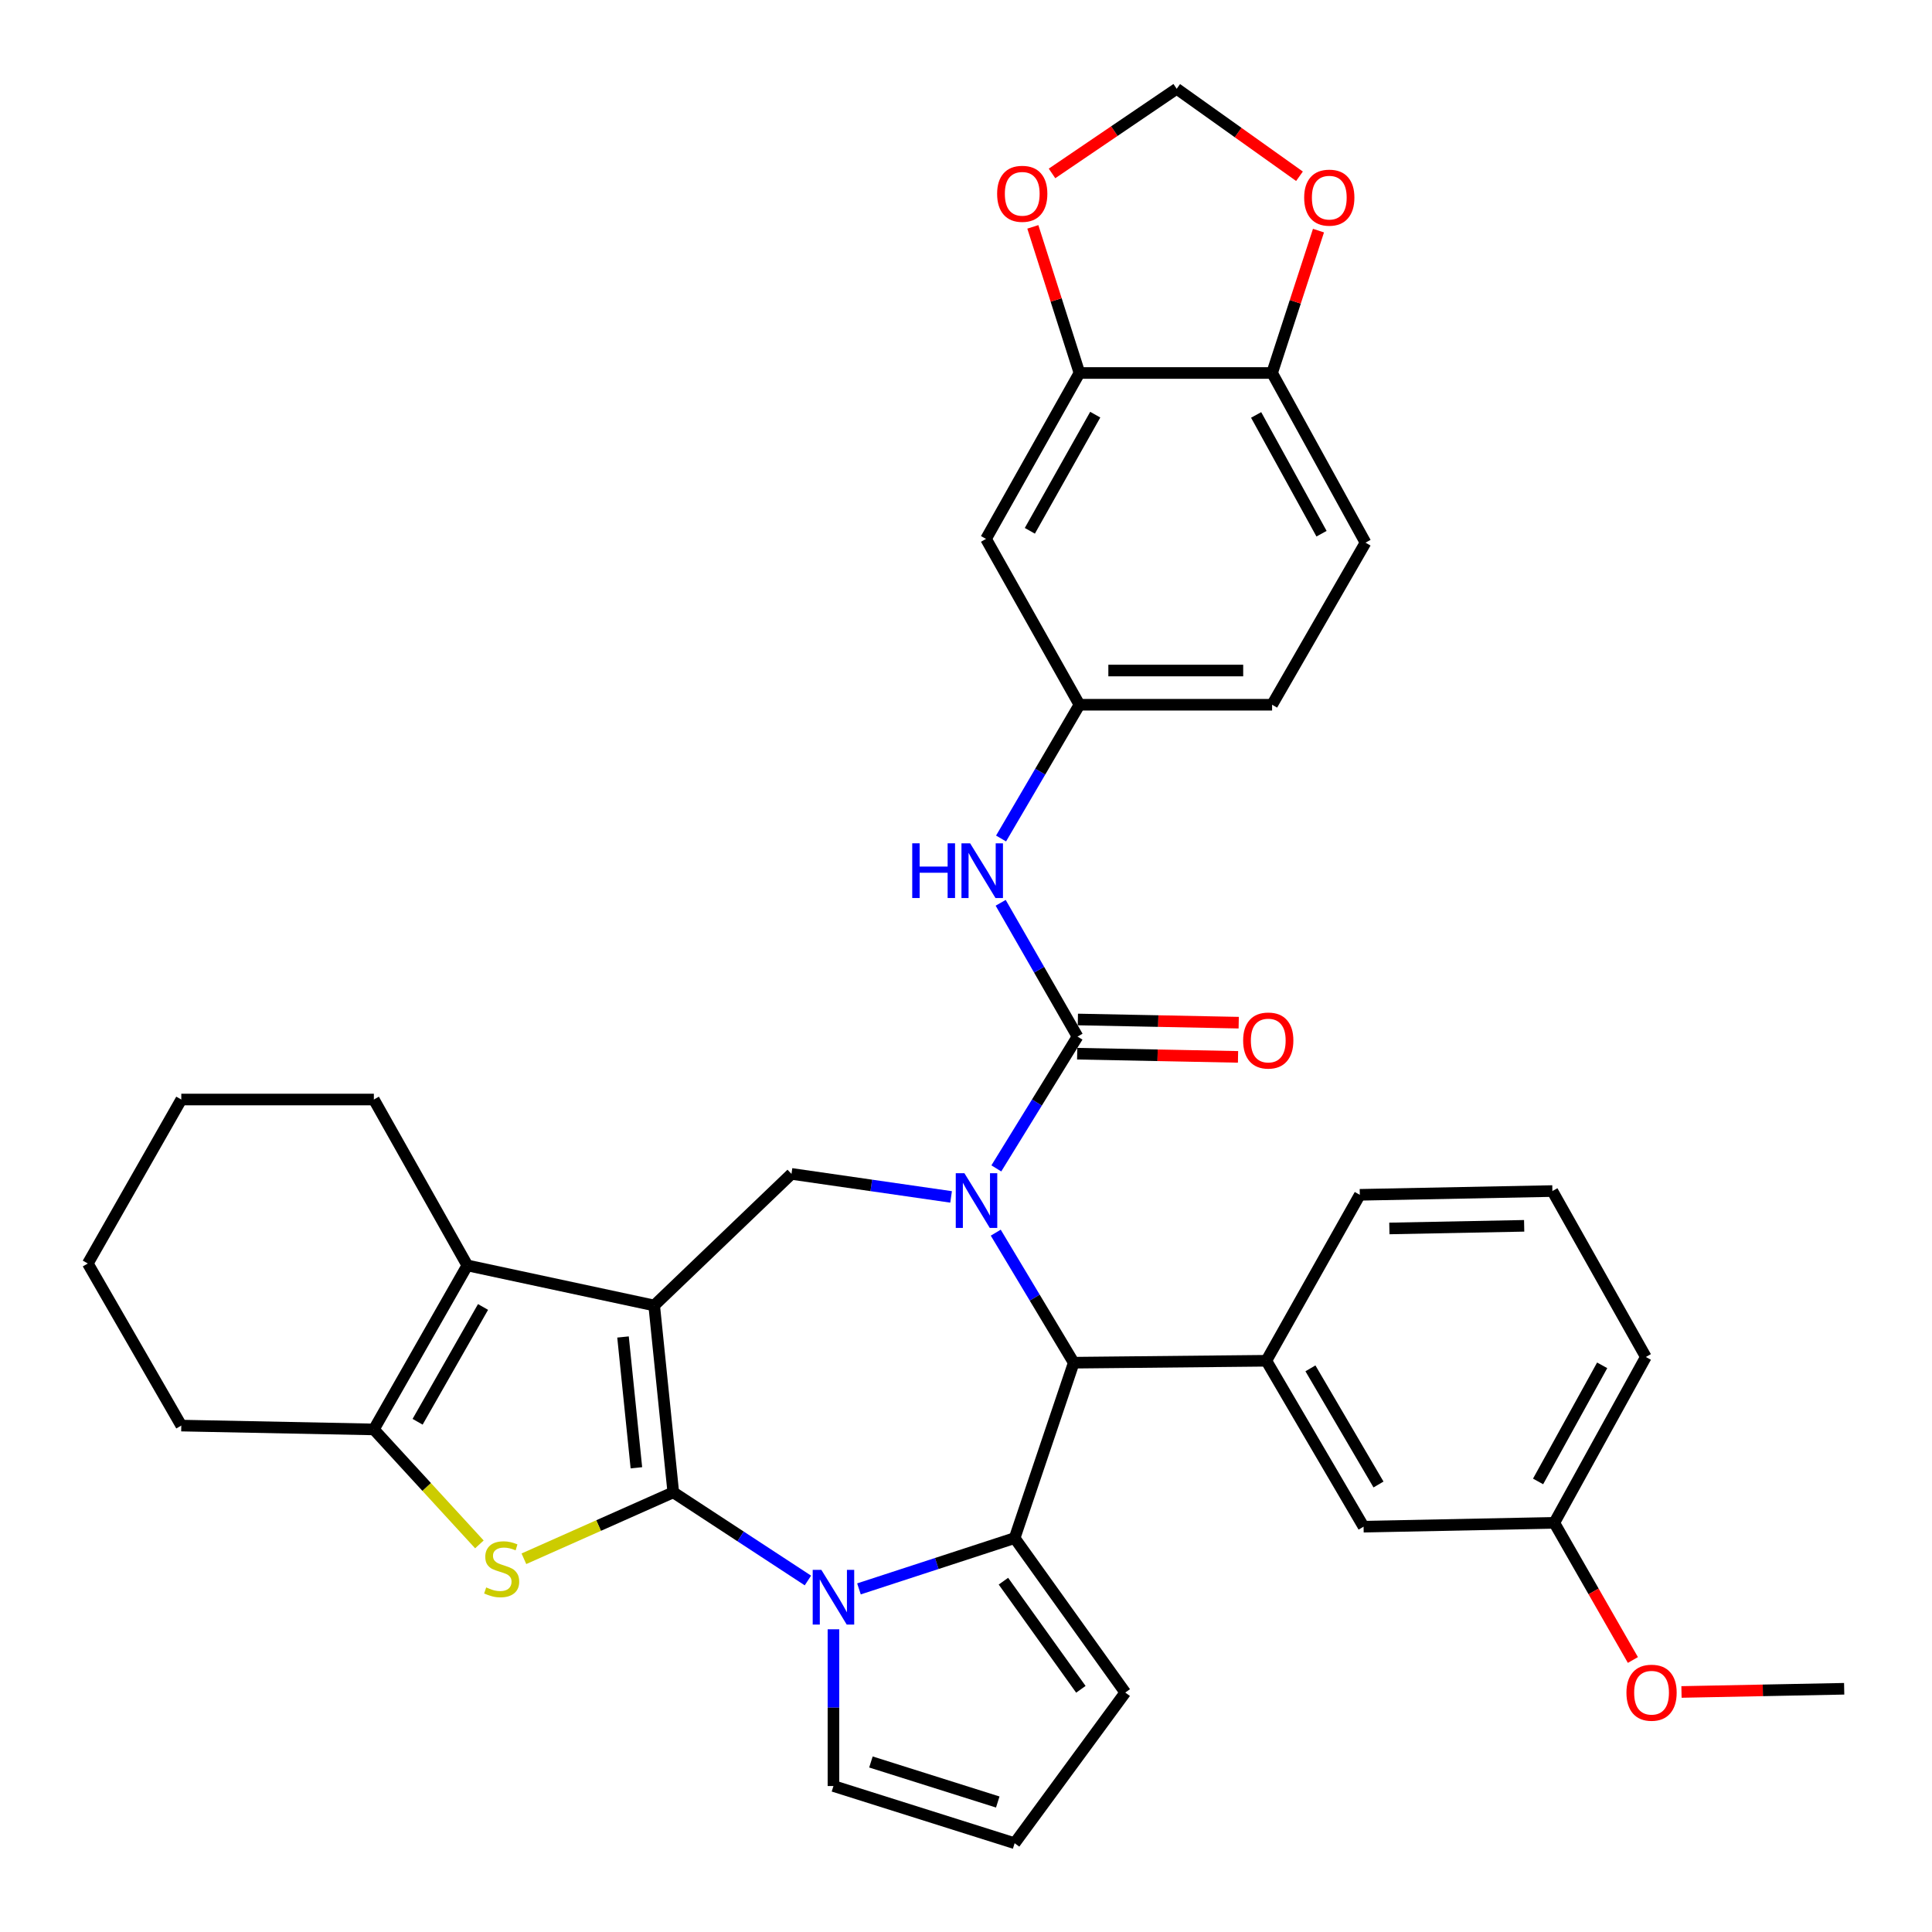 <?xml version='1.0' encoding='iso-8859-1'?>
<svg version='1.1' baseProfile='full'
              xmlns='http://www.w3.org/2000/svg'
                      xmlns:rdkit='http://www.rdkit.org/xml'
                      xmlns:xlink='http://www.w3.org/1999/xlink'
                  xml:space='preserve'
width='1000px' height='1000px' viewBox='0 0 1000 1000'>
<!-- END OF HEADER -->
<rect style='opacity:1.0;fill:#FFFFFF;stroke:none' width='1000' height='1000' x='0' y='0'> </rect>
<path class='bond-0' d='M 348.491,772.432 L 338.605,675.709' style='fill:none;fill-rule:evenodd;stroke:#000000;stroke-width:6px;stroke-linecap:butt;stroke-linejoin:miter;stroke-opacity:1' />
<path class='bond-0' d='M 329.393,759.724 L 322.472,692.018' style='fill:none;fill-rule:evenodd;stroke:#000000;stroke-width:6px;stroke-linecap:butt;stroke-linejoin:miter;stroke-opacity:1' />
<path class='bond-2' d='M 348.491,772.432 L 383.333,795.247' style='fill:none;fill-rule:evenodd;stroke:#000000;stroke-width:6px;stroke-linecap:butt;stroke-linejoin:miter;stroke-opacity:1' />
<path class='bond-2' d='M 383.333,795.247 L 418.175,818.061' style='fill:none;fill-rule:evenodd;stroke:#0000FF;stroke-width:6px;stroke-linecap:butt;stroke-linejoin:miter;stroke-opacity:1' />
<path class='bond-4' d='M 348.491,772.432 L 309.83,789.622' style='fill:none;fill-rule:evenodd;stroke:#000000;stroke-width:6px;stroke-linecap:butt;stroke-linejoin:miter;stroke-opacity:1' />
<path class='bond-4' d='M 309.83,789.622 L 271.169,806.812' style='fill:none;fill-rule:evenodd;stroke:#CCCC00;stroke-width:6px;stroke-linecap:butt;stroke-linejoin:miter;stroke-opacity:1' />
<path class='bond-7' d='M 338.605,675.709 L 241.891,654.981' style='fill:none;fill-rule:evenodd;stroke:#000000;stroke-width:6px;stroke-linecap:butt;stroke-linejoin:miter;stroke-opacity:1' />
<path class='bond-8' d='M 338.605,675.709 L 409.671,607.603' style='fill:none;fill-rule:evenodd;stroke:#000000;stroke-width:6px;stroke-linecap:butt;stroke-linejoin:miter;stroke-opacity:1' />
<path class='bond-1' d='M 492.281,619.518 L 450.976,613.561' style='fill:none;fill-rule:evenodd;stroke:#0000FF;stroke-width:6px;stroke-linecap:butt;stroke-linejoin:miter;stroke-opacity:1' />
<path class='bond-1' d='M 450.976,613.561 L 409.671,607.603' style='fill:none;fill-rule:evenodd;stroke:#000000;stroke-width:6px;stroke-linecap:butt;stroke-linejoin:miter;stroke-opacity:1' />
<path class='bond-5' d='M 515.698,604.763 L 536.713,570.65' style='fill:none;fill-rule:evenodd;stroke:#0000FF;stroke-width:6px;stroke-linecap:butt;stroke-linejoin:miter;stroke-opacity:1' />
<path class='bond-5' d='M 536.713,570.65 L 557.727,536.537' style='fill:none;fill-rule:evenodd;stroke:#000000;stroke-width:6px;stroke-linecap:butt;stroke-linejoin:miter;stroke-opacity:1' />
<path class='bond-38' d='M 515.4,638.022 L 535.585,671.676' style='fill:none;fill-rule:evenodd;stroke:#0000FF;stroke-width:6px;stroke-linecap:butt;stroke-linejoin:miter;stroke-opacity:1' />
<path class='bond-38' d='M 535.585,671.676 L 555.769,705.33' style='fill:none;fill-rule:evenodd;stroke:#000000;stroke-width:6px;stroke-linecap:butt;stroke-linejoin:miter;stroke-opacity:1' />
<path class='bond-3' d='M 444.599,822.406 L 484.887,809.259' style='fill:none;fill-rule:evenodd;stroke:#0000FF;stroke-width:6px;stroke-linecap:butt;stroke-linejoin:miter;stroke-opacity:1' />
<path class='bond-3' d='M 484.887,809.259 L 525.174,796.111' style='fill:none;fill-rule:evenodd;stroke:#000000;stroke-width:6px;stroke-linecap:butt;stroke-linejoin:miter;stroke-opacity:1' />
<path class='bond-13' d='M 431.393,843.319 L 431.393,883.881' style='fill:none;fill-rule:evenodd;stroke:#0000FF;stroke-width:6px;stroke-linecap:butt;stroke-linejoin:miter;stroke-opacity:1' />
<path class='bond-13' d='M 431.393,883.881 L 431.393,924.442' style='fill:none;fill-rule:evenodd;stroke:#000000;stroke-width:6px;stroke-linecap:butt;stroke-linejoin:miter;stroke-opacity:1' />
<path class='bond-6' d='M 525.174,796.111 L 555.769,705.33' style='fill:none;fill-rule:evenodd;stroke:#000000;stroke-width:6px;stroke-linecap:butt;stroke-linejoin:miter;stroke-opacity:1' />
<path class='bond-14' d='M 525.174,796.111 L 582.439,876.061' style='fill:none;fill-rule:evenodd;stroke:#000000;stroke-width:6px;stroke-linecap:butt;stroke-linejoin:miter;stroke-opacity:1' />
<path class='bond-14' d='M 519.368,818.415 L 559.453,874.38' style='fill:none;fill-rule:evenodd;stroke:#000000;stroke-width:6px;stroke-linecap:butt;stroke-linejoin:miter;stroke-opacity:1' />
<path class='bond-9' d='M 248.133,799.374 L 220.821,769.622' style='fill:none;fill-rule:evenodd;stroke:#CCCC00;stroke-width:6px;stroke-linecap:butt;stroke-linejoin:miter;stroke-opacity:1' />
<path class='bond-9' d='M 220.821,769.622 L 193.51,739.87' style='fill:none;fill-rule:evenodd;stroke:#000000;stroke-width:6px;stroke-linecap:butt;stroke-linejoin:miter;stroke-opacity:1' />
<path class='bond-11' d='M 557.727,536.537 L 537.838,501.914' style='fill:none;fill-rule:evenodd;stroke:#000000;stroke-width:6px;stroke-linecap:butt;stroke-linejoin:miter;stroke-opacity:1' />
<path class='bond-11' d='M 537.838,501.914 L 517.948,467.291' style='fill:none;fill-rule:evenodd;stroke:#0000FF;stroke-width:6px;stroke-linecap:butt;stroke-linejoin:miter;stroke-opacity:1' />
<path class='bond-17' d='M 557.551,545.389 L 599.177,546.214' style='fill:none;fill-rule:evenodd;stroke:#000000;stroke-width:6px;stroke-linecap:butt;stroke-linejoin:miter;stroke-opacity:1' />
<path class='bond-17' d='M 599.177,546.214 L 640.803,547.04' style='fill:none;fill-rule:evenodd;stroke:#FF0000;stroke-width:6px;stroke-linecap:butt;stroke-linejoin:miter;stroke-opacity:1' />
<path class='bond-17' d='M 557.902,527.685 L 599.528,528.51' style='fill:none;fill-rule:evenodd;stroke:#000000;stroke-width:6px;stroke-linecap:butt;stroke-linejoin:miter;stroke-opacity:1' />
<path class='bond-17' d='M 599.528,528.51 L 641.154,529.336' style='fill:none;fill-rule:evenodd;stroke:#FF0000;stroke-width:6px;stroke-linecap:butt;stroke-linejoin:miter;stroke-opacity:1' />
<path class='bond-10' d='M 555.769,705.33 L 655.453,704.327' style='fill:none;fill-rule:evenodd;stroke:#000000;stroke-width:6px;stroke-linecap:butt;stroke-linejoin:miter;stroke-opacity:1' />
<path class='bond-27' d='M 241.891,654.981 L 193.51,569.109' style='fill:none;fill-rule:evenodd;stroke:#000000;stroke-width:6px;stroke-linecap:butt;stroke-linejoin:miter;stroke-opacity:1' />
<path class='bond-36' d='M 241.891,654.981 L 193.51,739.87' style='fill:none;fill-rule:evenodd;stroke:#000000;stroke-width:6px;stroke-linecap:butt;stroke-linejoin:miter;stroke-opacity:1' />
<path class='bond-36' d='M 250.019,676.483 L 216.152,735.905' style='fill:none;fill-rule:evenodd;stroke:#000000;stroke-width:6px;stroke-linecap:butt;stroke-linejoin:miter;stroke-opacity:1' />
<path class='bond-28' d='M 193.51,739.87 L 93.836,737.883' style='fill:none;fill-rule:evenodd;stroke:#000000;stroke-width:6px;stroke-linecap:butt;stroke-linejoin:miter;stroke-opacity:1' />
<path class='bond-22' d='M 655.453,704.327 L 705.783,790.209' style='fill:none;fill-rule:evenodd;stroke:#000000;stroke-width:6px;stroke-linecap:butt;stroke-linejoin:miter;stroke-opacity:1' />
<path class='bond-22' d='M 678.28,708.256 L 713.511,768.373' style='fill:none;fill-rule:evenodd;stroke:#000000;stroke-width:6px;stroke-linecap:butt;stroke-linejoin:miter;stroke-opacity:1' />
<path class='bond-29' d='M 655.453,704.327 L 703.835,618.435' style='fill:none;fill-rule:evenodd;stroke:#000000;stroke-width:6px;stroke-linecap:butt;stroke-linejoin:miter;stroke-opacity:1' />
<path class='bond-19' d='M 518.148,434.006 L 538.434,399.389' style='fill:none;fill-rule:evenodd;stroke:#0000FF;stroke-width:6px;stroke-linecap:butt;stroke-linejoin:miter;stroke-opacity:1' />
<path class='bond-19' d='M 538.434,399.389 L 558.721,364.773' style='fill:none;fill-rule:evenodd;stroke:#000000;stroke-width:6px;stroke-linecap:butt;stroke-linejoin:miter;stroke-opacity:1' />
<path class='bond-12' d='M 558.721,193.058 L 510.359,278.94' style='fill:none;fill-rule:evenodd;stroke:#000000;stroke-width:6px;stroke-linecap:butt;stroke-linejoin:miter;stroke-opacity:1' />
<path class='bond-12' d='M 566.896,214.629 L 533.043,274.746' style='fill:none;fill-rule:evenodd;stroke:#000000;stroke-width:6px;stroke-linecap:butt;stroke-linejoin:miter;stroke-opacity:1' />
<path class='bond-18' d='M 558.721,193.058 L 546.658,155.242' style='fill:none;fill-rule:evenodd;stroke:#000000;stroke-width:6px;stroke-linecap:butt;stroke-linejoin:miter;stroke-opacity:1' />
<path class='bond-18' d='M 546.658,155.242 L 534.595,117.426' style='fill:none;fill-rule:evenodd;stroke:#FF0000;stroke-width:6px;stroke-linecap:butt;stroke-linejoin:miter;stroke-opacity:1' />
<path class='bond-41' d='M 558.721,193.058 L 658.434,193.058' style='fill:none;fill-rule:evenodd;stroke:#000000;stroke-width:6px;stroke-linecap:butt;stroke-linejoin:miter;stroke-opacity:1' />
<path class='bond-20' d='M 431.393,924.442 L 525.174,954.044' style='fill:none;fill-rule:evenodd;stroke:#000000;stroke-width:6px;stroke-linecap:butt;stroke-linejoin:miter;stroke-opacity:1' />
<path class='bond-20' d='M 450.79,911.996 L 516.437,932.717' style='fill:none;fill-rule:evenodd;stroke:#000000;stroke-width:6px;stroke-linecap:butt;stroke-linejoin:miter;stroke-opacity:1' />
<path class='bond-37' d='M 582.439,876.061 L 525.174,954.044' style='fill:none;fill-rule:evenodd;stroke:#000000;stroke-width:6px;stroke-linecap:butt;stroke-linejoin:miter;stroke-opacity:1' />
<path class='bond-15' d='M 510.359,278.94 L 558.721,364.773' style='fill:none;fill-rule:evenodd;stroke:#000000;stroke-width:6px;stroke-linecap:butt;stroke-linejoin:miter;stroke-opacity:1' />
<path class='bond-16' d='M 658.434,193.058 L 706.786,280.878' style='fill:none;fill-rule:evenodd;stroke:#000000;stroke-width:6px;stroke-linecap:butt;stroke-linejoin:miter;stroke-opacity:1' />
<path class='bond-16' d='M 650.175,214.771 L 684.021,276.245' style='fill:none;fill-rule:evenodd;stroke:#000000;stroke-width:6px;stroke-linecap:butt;stroke-linejoin:miter;stroke-opacity:1' />
<path class='bond-21' d='M 658.434,193.058 L 670.441,156.212' style='fill:none;fill-rule:evenodd;stroke:#000000;stroke-width:6px;stroke-linecap:butt;stroke-linejoin:miter;stroke-opacity:1' />
<path class='bond-21' d='M 670.441,156.212 L 682.447,119.366' style='fill:none;fill-rule:evenodd;stroke:#FF0000;stroke-width:6px;stroke-linecap:butt;stroke-linejoin:miter;stroke-opacity:1' />
<path class='bond-23' d='M 544.525,89.765 L 576.792,67.861' style='fill:none;fill-rule:evenodd;stroke:#FF0000;stroke-width:6px;stroke-linecap:butt;stroke-linejoin:miter;stroke-opacity:1' />
<path class='bond-23' d='M 576.792,67.861 L 609.059,45.956' style='fill:none;fill-rule:evenodd;stroke:#000000;stroke-width:6px;stroke-linecap:butt;stroke-linejoin:miter;stroke-opacity:1' />
<path class='bond-25' d='M 558.721,364.773 L 658.434,364.773' style='fill:none;fill-rule:evenodd;stroke:#000000;stroke-width:6px;stroke-linecap:butt;stroke-linejoin:miter;stroke-opacity:1' />
<path class='bond-25' d='M 573.678,347.065 L 643.477,347.065' style='fill:none;fill-rule:evenodd;stroke:#000000;stroke-width:6px;stroke-linecap:butt;stroke-linejoin:miter;stroke-opacity:1' />
<path class='bond-42' d='M 672.611,91.23 L 640.835,68.593' style='fill:none;fill-rule:evenodd;stroke:#FF0000;stroke-width:6px;stroke-linecap:butt;stroke-linejoin:miter;stroke-opacity:1' />
<path class='bond-42' d='M 640.835,68.593 L 609.059,45.956' style='fill:none;fill-rule:evenodd;stroke:#000000;stroke-width:6px;stroke-linecap:butt;stroke-linejoin:miter;stroke-opacity:1' />
<path class='bond-26' d='M 705.783,790.209 L 804.503,788.221' style='fill:none;fill-rule:evenodd;stroke:#000000;stroke-width:6px;stroke-linecap:butt;stroke-linejoin:miter;stroke-opacity:1' />
<path class='bond-24' d='M 706.786,280.878 L 658.434,364.773' style='fill:none;fill-rule:evenodd;stroke:#000000;stroke-width:6px;stroke-linecap:butt;stroke-linejoin:miter;stroke-opacity:1' />
<path class='bond-30' d='M 804.503,788.221 L 824.844,823.716' style='fill:none;fill-rule:evenodd;stroke:#000000;stroke-width:6px;stroke-linecap:butt;stroke-linejoin:miter;stroke-opacity:1' />
<path class='bond-30' d='M 824.844,823.716 L 845.185,859.21' style='fill:none;fill-rule:evenodd;stroke:#FF0000;stroke-width:6px;stroke-linecap:butt;stroke-linejoin:miter;stroke-opacity:1' />
<path class='bond-40' d='M 804.503,788.221 L 851.89,702.369' style='fill:none;fill-rule:evenodd;stroke:#000000;stroke-width:6px;stroke-linecap:butt;stroke-linejoin:miter;stroke-opacity:1' />
<path class='bond-40' d='M 796.108,766.787 L 829.279,706.69' style='fill:none;fill-rule:evenodd;stroke:#000000;stroke-width:6px;stroke-linecap:butt;stroke-linejoin:miter;stroke-opacity:1' />
<path class='bond-34' d='M 193.51,569.109 L 93.836,569.109' style='fill:none;fill-rule:evenodd;stroke:#000000;stroke-width:6px;stroke-linecap:butt;stroke-linejoin:miter;stroke-opacity:1' />
<path class='bond-35' d='M 93.836,737.883 L 45.455,653.988' style='fill:none;fill-rule:evenodd;stroke:#000000;stroke-width:6px;stroke-linecap:butt;stroke-linejoin:miter;stroke-opacity:1' />
<path class='bond-31' d='M 703.835,618.435 L 803.509,616.487' style='fill:none;fill-rule:evenodd;stroke:#000000;stroke-width:6px;stroke-linecap:butt;stroke-linejoin:miter;stroke-opacity:1' />
<path class='bond-31' d='M 719.132,635.847 L 788.904,634.483' style='fill:none;fill-rule:evenodd;stroke:#000000;stroke-width:6px;stroke-linecap:butt;stroke-linejoin:miter;stroke-opacity:1' />
<path class='bond-33' d='M 870.335,875.757 L 912.44,874.93' style='fill:none;fill-rule:evenodd;stroke:#FF0000;stroke-width:6px;stroke-linecap:butt;stroke-linejoin:miter;stroke-opacity:1' />
<path class='bond-33' d='M 912.44,874.93 L 954.545,874.104' style='fill:none;fill-rule:evenodd;stroke:#000000;stroke-width:6px;stroke-linecap:butt;stroke-linejoin:miter;stroke-opacity:1' />
<path class='bond-32' d='M 803.509,616.487 L 851.89,702.369' style='fill:none;fill-rule:evenodd;stroke:#000000;stroke-width:6px;stroke-linecap:butt;stroke-linejoin:miter;stroke-opacity:1' />
<path class='bond-39' d='M 93.836,569.109 L 45.455,653.988' style='fill:none;fill-rule:evenodd;stroke:#000000;stroke-width:6px;stroke-linecap:butt;stroke-linejoin:miter;stroke-opacity:1' />
<path  class='atom-2' d='M 499.18 607.255
L 508.46 622.255
Q 509.38 623.735, 510.86 626.415
Q 512.34 629.095, 512.42 629.255
L 512.42 607.255
L 516.18 607.255
L 516.18 635.575
L 512.3 635.575
L 502.34 619.175
Q 501.18 617.255, 499.94 615.055
Q 498.74 612.855, 498.38 612.175
L 498.38 635.575
L 494.7 635.575
L 494.7 607.255
L 499.18 607.255
' fill='#0000FF'/>
<path  class='atom-3' d='M 425.133 812.556
L 434.413 827.556
Q 435.333 829.036, 436.813 831.716
Q 438.293 834.396, 438.373 834.556
L 438.373 812.556
L 442.133 812.556
L 442.133 840.876
L 438.253 840.876
L 428.293 824.476
Q 427.133 822.556, 425.893 820.356
Q 424.693 818.156, 424.333 817.476
L 424.333 840.876
L 420.653 840.876
L 420.653 812.556
L 425.133 812.556
' fill='#0000FF'/>
<path  class='atom-5' d='M 251.658 821.65
Q 251.978 821.77, 253.298 822.33
Q 254.618 822.89, 256.058 823.25
Q 257.538 823.57, 258.978 823.57
Q 261.658 823.57, 263.218 822.29
Q 264.778 820.97, 264.778 818.69
Q 264.778 817.13, 263.978 816.17
Q 263.218 815.21, 262.018 814.69
Q 260.818 814.17, 258.818 813.57
Q 256.298 812.81, 254.778 812.09
Q 253.298 811.37, 252.218 809.85
Q 251.178 808.33, 251.178 805.77
Q 251.178 802.21, 253.578 800.01
Q 256.018 797.81, 260.818 797.81
Q 264.098 797.81, 267.818 799.37
L 266.898 802.45
Q 263.498 801.05, 260.938 801.05
Q 258.178 801.05, 256.658 802.21
Q 255.138 803.33, 255.178 805.29
Q 255.178 806.81, 255.938 807.73
Q 256.738 808.65, 257.858 809.17
Q 259.018 809.69, 260.938 810.29
Q 263.498 811.09, 265.018 811.89
Q 266.538 812.69, 267.618 814.33
Q 268.738 815.93, 268.738 818.69
Q 268.738 822.61, 266.098 824.73
Q 263.498 826.81, 259.138 826.81
Q 256.618 826.81, 254.698 826.25
Q 252.818 825.73, 250.578 824.81
L 251.658 821.65
' fill='#CCCC00'/>
<path  class='atom-12' d='M 472.171 436.495
L 476.011 436.495
L 476.011 448.535
L 490.491 448.535
L 490.491 436.495
L 494.331 436.495
L 494.331 464.815
L 490.491 464.815
L 490.491 451.735
L 476.011 451.735
L 476.011 464.815
L 472.171 464.815
L 472.171 436.495
' fill='#0000FF'/>
<path  class='atom-12' d='M 502.131 436.495
L 511.411 451.495
Q 512.331 452.975, 513.811 455.655
Q 515.291 458.335, 515.371 458.495
L 515.371 436.495
L 519.131 436.495
L 519.131 464.815
L 515.251 464.815
L 505.291 448.415
Q 504.131 446.495, 502.891 444.295
Q 501.691 442.095, 501.331 441.415
L 501.331 464.815
L 497.651 464.815
L 497.651 436.495
L 502.131 436.495
' fill='#0000FF'/>
<path  class='atom-18' d='M 643.447 538.574
Q 643.447 531.774, 646.807 527.974
Q 650.167 524.174, 656.447 524.174
Q 662.727 524.174, 666.087 527.974
Q 669.447 531.774, 669.447 538.574
Q 669.447 545.454, 666.047 549.374
Q 662.647 553.254, 656.447 553.254
Q 650.207 553.254, 646.807 549.374
Q 643.447 545.494, 643.447 538.574
M 656.447 550.054
Q 660.767 550.054, 663.087 547.174
Q 665.447 544.254, 665.447 538.574
Q 665.447 533.014, 663.087 530.214
Q 660.767 527.374, 656.447 527.374
Q 652.127 527.374, 649.767 530.174
Q 647.447 532.974, 647.447 538.574
Q 647.447 544.294, 649.767 547.174
Q 652.127 550.054, 656.447 550.054
' fill='#FF0000'/>
<path  class='atom-19' d='M 516.109 100.31
Q 516.109 93.51, 519.469 89.71
Q 522.829 85.91, 529.109 85.91
Q 535.389 85.91, 538.749 89.71
Q 542.109 93.51, 542.109 100.31
Q 542.109 107.19, 538.709 111.11
Q 535.309 114.99, 529.109 114.99
Q 522.869 114.99, 519.469 111.11
Q 516.109 107.23, 516.109 100.31
M 529.109 111.79
Q 533.429 111.79, 535.749 108.91
Q 538.109 105.99, 538.109 100.31
Q 538.109 94.75, 535.749 91.95
Q 533.429 89.11, 529.109 89.11
Q 524.789 89.11, 522.429 91.91
Q 520.109 94.71, 520.109 100.31
Q 520.109 106.03, 522.429 108.91
Q 524.789 111.79, 529.109 111.79
' fill='#FF0000'/>
<path  class='atom-22' d='M 675.036 102.297
Q 675.036 95.497, 678.396 91.697
Q 681.756 87.897, 688.036 87.897
Q 694.316 87.897, 697.676 91.697
Q 701.036 95.497, 701.036 102.297
Q 701.036 109.177, 697.636 113.097
Q 694.236 116.977, 688.036 116.977
Q 681.796 116.977, 678.396 113.097
Q 675.036 109.217, 675.036 102.297
M 688.036 113.777
Q 692.356 113.777, 694.676 110.897
Q 697.036 107.977, 697.036 102.297
Q 697.036 96.737, 694.676 93.937
Q 692.356 91.097, 688.036 91.097
Q 683.716 91.097, 681.356 93.897
Q 679.036 96.697, 679.036 102.297
Q 679.036 108.017, 681.356 110.897
Q 683.716 113.777, 688.036 113.777
' fill='#FF0000'/>
<path  class='atom-31' d='M 841.842 876.141
Q 841.842 869.341, 845.202 865.541
Q 848.562 861.741, 854.842 861.741
Q 861.122 861.741, 864.482 865.541
Q 867.842 869.341, 867.842 876.141
Q 867.842 883.021, 864.442 886.941
Q 861.042 890.821, 854.842 890.821
Q 848.602 890.821, 845.202 886.941
Q 841.842 883.061, 841.842 876.141
M 854.842 887.621
Q 859.162 887.621, 861.482 884.741
Q 863.842 881.821, 863.842 876.141
Q 863.842 870.581, 861.482 867.781
Q 859.162 864.941, 854.842 864.941
Q 850.522 864.941, 848.162 867.741
Q 845.842 870.541, 845.842 876.141
Q 845.842 881.861, 848.162 884.741
Q 850.522 887.621, 854.842 887.621
' fill='#FF0000'/>
</svg>

